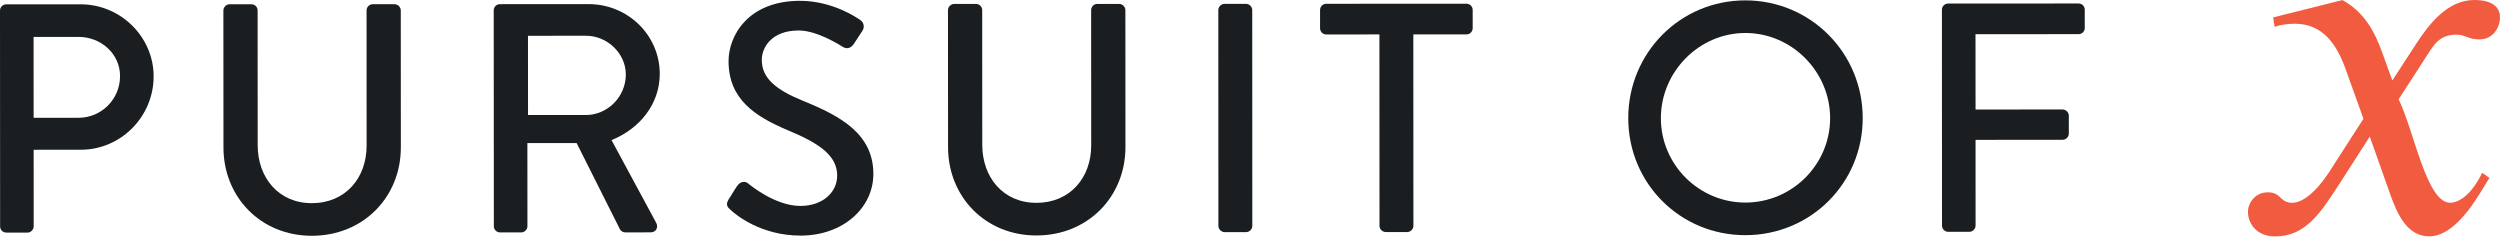 <svg preserveAspectRatio="none" width="100%" height="100%" overflow="visible" style="display: block;" viewBox="0 0 162 16" fill="none" xmlns="http://www.w3.org/2000/svg">
<g id="Group">
<path id="Vector" d="M0 0.683C0 0.471 0.169 0.282 0.402 0.282L5.22 0.279C7.819 0.278 9.954 2.391 9.955 4.947C9.957 7.567 7.823 9.702 5.245 9.703L2.181 9.705L2.183 14.671C2.183 14.883 1.994 15.072 1.782 15.072H0.408C0.175 15.072 0.007 14.883 0.007 14.671L0 0.683ZM5.095 7.632C6.554 7.632 7.779 6.449 7.779 4.927C7.779 3.491 6.551 2.392 5.094 2.392L2.177 2.393L2.179 7.634L5.095 7.632Z" fill="#1A1E21"/>
<path id="Vector_2" d="M14.475 0.678C14.475 0.466 14.665 0.276 14.876 0.276H16.292C16.525 0.276 16.694 0.466 16.694 0.678L16.698 9.405C16.699 11.518 18.051 13.166 20.207 13.165C22.384 13.163 23.756 11.536 23.756 9.444L23.753 0.675C23.753 0.463 23.921 0.274 24.154 0.274H25.57C25.782 0.274 25.971 0.463 25.971 0.675L25.975 9.55C25.977 12.762 23.547 15.277 20.209 15.279C16.891 15.28 14.481 12.767 14.48 9.554L14.475 0.678Z" fill="#1A1E21"/>
<path id="Vector_3" d="M31.993 0.671C31.993 0.459 32.162 0.27 32.395 0.27L38.143 0.267C40.678 0.266 42.75 2.272 42.752 4.787C42.753 6.731 41.465 8.337 39.627 9.078L42.524 14.444C42.672 14.719 42.524 15.056 42.166 15.057L40.517 15.059C40.349 15.059 40.222 14.953 40.178 14.869L37.366 9.27L34.175 9.271L34.178 14.66C34.178 14.872 33.988 15.061 33.776 15.061H32.403C32.17 15.061 32.001 14.872 32.001 14.66L31.993 0.671ZM37.975 7.452C39.349 7.452 40.553 6.289 40.553 4.83C40.553 3.456 39.348 2.316 37.974 2.317L34.213 2.318L34.216 7.453L37.975 7.452Z" fill="#1A1E21"/>
<path id="Vector_4" d="M47.212 12.921C47.402 12.647 47.571 12.33 47.762 12.056C47.952 11.781 48.247 11.696 48.48 11.887C48.607 11.993 50.234 13.344 51.862 13.344C53.321 13.344 54.249 12.456 54.249 11.378C54.249 10.11 53.149 9.307 51.057 8.442C48.901 7.534 47.211 6.416 47.21 3.964C47.209 2.316 48.476 0.054 51.836 0.053C53.948 0.052 55.534 1.15 55.746 1.298C55.915 1.404 56.085 1.7 55.873 2.016C55.704 2.27 55.514 2.566 55.344 2.82C55.175 3.094 54.901 3.221 54.605 3.032C54.457 2.947 52.978 1.976 51.752 1.976C49.977 1.977 49.364 3.097 49.364 3.879C49.364 5.084 50.295 5.823 52.049 6.54C54.501 7.532 56.592 8.693 56.594 11.272C56.595 13.47 54.63 15.266 51.883 15.267C49.304 15.268 47.677 13.917 47.339 13.599C47.15 13.428 47.001 13.28 47.212 12.921Z" fill="#1A1E21"/>
<path id="Vector_5" d="M61.429 0.658C61.429 0.446 61.618 0.256 61.83 0.256H63.246C63.478 0.256 63.647 0.446 63.647 0.658L63.651 9.385C63.653 11.497 65.005 13.146 67.161 13.144C69.338 13.143 70.71 11.516 70.71 9.424L70.706 0.655C70.706 0.443 70.875 0.253 71.108 0.253H72.523C72.734 0.253 72.925 0.443 72.925 0.655L72.929 9.53C72.93 12.741 70.501 15.257 67.162 15.258C63.845 15.26 61.435 12.747 61.434 9.534L61.429 0.658Z" fill="#1A1E21"/>
<path id="Vector_6" d="M78.947 0.651C78.947 0.439 79.137 0.249 79.349 0.249H80.743C80.955 0.249 81.145 0.439 81.145 0.651L81.15 14.639C81.15 14.851 80.96 15.041 80.748 15.041H79.354C79.142 15.041 78.952 14.851 78.952 14.639L78.947 0.651Z" fill="#1A1E21"/>
<path id="Vector_7" d="M89.386 2.231L85.942 2.232C85.709 2.232 85.54 2.043 85.54 1.831V0.647C85.54 0.435 85.709 0.245 85.942 0.245L95.028 0.241C95.261 0.241 95.43 0.431 95.43 0.643V1.827C95.43 2.037 95.261 2.228 95.028 2.228L91.584 2.23L91.589 14.634C91.589 14.846 91.399 15.036 91.188 15.036H89.793C89.582 15.036 89.391 14.846 89.391 14.634L89.386 2.231Z" fill="#1A1E21"/>
<path id="Vector_8" d="M113.095 0.024C117.321 0.023 120.703 3.423 120.704 7.65C120.706 11.877 117.327 15.237 113.1 15.239C108.873 15.24 105.512 11.882 105.511 7.656C105.51 3.431 108.868 0.026 113.095 0.024ZM113.1 13.126C116.122 13.125 118.593 10.672 118.592 7.651C118.59 4.65 116.117 2.137 113.096 2.138C110.095 2.14 107.624 4.655 107.625 7.656C107.625 10.677 110.099 13.127 113.1 13.126Z" fill="#1A1E21"/>
<path id="Vector_9" d="M125.836 0.632C125.836 0.42 126.005 0.23 126.238 0.23L134.69 0.226C134.923 0.226 135.092 0.416 135.092 0.628V1.812C135.092 2.022 134.923 2.213 134.69 2.213L128.013 2.216L128.016 7.097L133.658 7.094C133.869 7.094 134.06 7.284 134.06 7.496V8.658C134.06 8.868 133.87 9.059 133.658 9.059L128.016 9.062L128.018 14.619C128.018 14.831 127.829 15.021 127.617 15.021H126.243C126.01 15.021 125.842 14.831 125.842 14.619L125.836 0.632Z" fill="#1A1E21"/>
<path id="Vector_10" d="M156.555 2.86C157.439 1.498 158.63 0 160.332 0C161.42 0 162 0.408 162 1.122C162 1.769 161.558 2.552 160.673 2.552C159.925 2.552 159.754 2.246 159.175 2.246C158.155 2.246 157.78 2.792 157.303 3.54L155.433 6.434C156.454 8.544 157.239 13.138 158.771 13.137C159.315 13.137 160.132 12.659 160.846 11.195L161.322 11.536C160.914 12.046 159.383 15.314 157.409 15.315C156.014 15.315 155.367 13.921 154.924 12.696L153.561 8.851L151.418 12.187C150.329 13.855 149.343 15.319 147.437 15.32C146.211 15.32 145.667 14.47 145.667 13.722C145.667 13.177 146.109 12.462 146.96 12.462C147.844 12.462 147.709 13.142 148.559 13.142C148.968 13.142 149.852 12.801 150.94 11.133L153.151 7.695L152.027 4.564C151.448 2.93 150.562 1.536 148.692 1.537C148.249 1.537 147.739 1.605 147.399 1.743L147.297 1.13L151.789 0.005C153.287 0.822 153.935 2.216 154.343 3.34L155.025 5.212L156.555 2.86Z" fill="#F15B40"/>
</g>
</svg>
